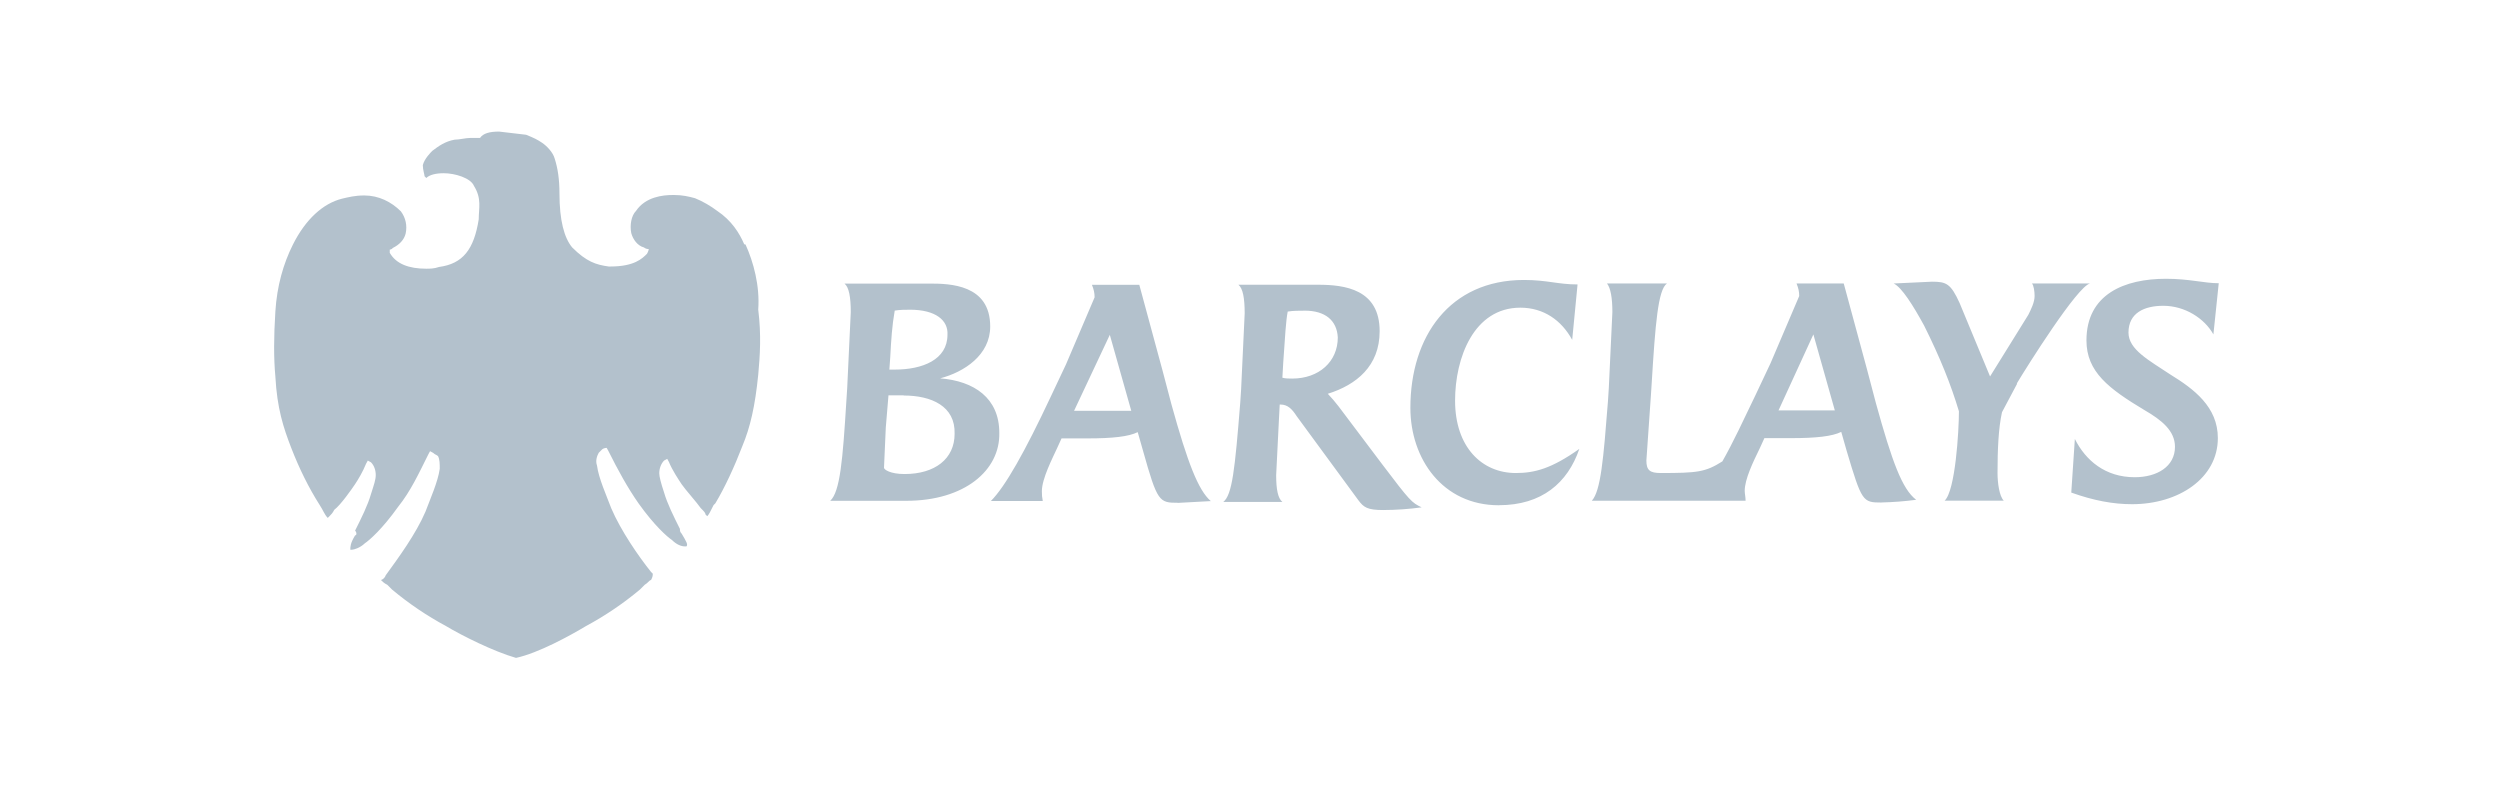 <svg width="228" height="72" viewBox="0 0 228 72" fill="none" xmlns="http://www.w3.org/2000/svg">
<path d="M82.646 45.672H75.717C76.614 44.856 76.859 41.922 77.185 36.622L77.264 35.4L77.59 28.471C77.59 27.085 77.426 26.189 77.018 25.862H84.763C86.636 25.862 90.307 25.941 90.307 29.776C90.307 32.385 87.926 33.934 85.741 34.505C88.839 34.749 91.137 36.298 91.137 39.477C91.216 42.901 87.958 45.673 82.659 45.673L82.646 45.672ZM82.414 36.056H81.029L80.784 38.992L80.621 42.661C80.621 42.825 81.192 43.232 82.494 43.232C85.266 43.232 87.06 41.847 87.06 39.563C87.139 37.036 84.939 36.071 82.413 36.071L82.414 36.056ZM82.984 28.247C82.576 28.247 82.087 28.247 81.599 28.326C81.354 29.712 81.273 31.017 81.191 32.564L81.111 33.707H81.6C84.127 33.707 86.409 32.81 86.409 30.528C86.488 29.223 85.349 28.245 82.986 28.245L82.984 28.247ZM107.427 45.854C105.713 45.854 105.554 45.775 104.248 41.125L103.759 39.411C102.943 39.819 101.477 39.982 99.193 39.982H96.812L96.404 40.879C95.997 41.775 95.019 43.651 95.019 44.792C95.012 45.093 95.039 45.394 95.1 45.689H90.37C91.675 44.385 93.468 41.206 95.833 36.167L97.219 33.231L99.828 27.116C99.828 26.708 99.749 26.382 99.584 25.973H103.904L106.024 33.797L106.84 36.895C108.308 42.196 109.284 44.719 110.426 45.7L107.411 45.864L107.427 45.854ZM101.215 30.537L97.954 37.467H103.172L101.215 30.537ZM126.164 46.516C124.696 46.516 124.371 46.272 123.882 45.619L118.257 37.954C117.849 37.319 117.441 36.894 116.789 36.894H116.71L116.63 38.443L116.386 43.334C116.386 44.639 116.549 45.454 116.957 45.778H111.561C112.377 45.143 112.621 42.842 113.11 36.728L113.19 35.506L113.515 28.577C113.515 27.192 113.351 26.295 112.944 25.968H120.2C122.644 25.968 125.824 26.376 125.824 30.206C125.824 33.385 123.704 35.097 121.095 35.913C121.441 36.276 121.767 36.657 122.073 37.055L126.067 42.356C128.594 45.699 128.757 45.848 129.654 46.27C128.497 46.429 127.331 46.511 126.163 46.514L126.164 46.516ZM118.989 28.334C118.5 28.334 117.929 28.334 117.44 28.414C117.276 29.23 117.195 30.696 117.032 33.061L116.953 34.446C117.197 34.526 117.587 34.526 117.849 34.526C120.293 34.526 122.007 32.977 122.007 30.775C121.928 29.226 120.865 28.331 118.992 28.331L118.989 28.334ZM136.698 46.08C131.562 46.08 128.627 41.842 128.627 37.192C128.627 30.685 132.214 25.533 138.981 25.533C141.102 25.533 142.079 25.941 143.873 25.941L143.384 30.996C142.406 29.203 140.775 28.06 138.655 28.06C134.417 28.06 132.703 32.626 132.703 36.538C132.703 40.776 135.147 43.14 138.247 43.14C139.961 43.14 141.508 42.733 144.035 40.939C142.975 44.037 140.611 46.075 136.698 46.075V46.08ZM171.59 45.831C169.876 45.831 169.796 45.751 168.411 41.101L167.922 39.387C167.106 39.795 165.64 39.958 163.356 39.958H160.912L160.504 40.855C159.869 42.16 159.118 43.709 159.118 44.769C159.118 45.013 159.198 45.34 159.198 45.665H145.176C145.992 44.769 146.236 41.834 146.644 36.616L146.723 35.394L147.049 28.465C147.049 27.16 146.885 26.263 146.56 25.855H152.023C151.207 26.427 150.962 29.606 150.637 34.905L150.558 36.127L150.15 41.996C150.15 42.893 150.475 43.139 151.454 43.139C154.797 43.139 155.53 43.059 157.079 42.079C158.057 40.364 159.036 38.247 160.095 36.048L161.48 33.111L164.089 26.997C164.089 26.589 164.01 26.263 163.845 25.854H168.149L170.269 33.678L171.085 36.776C172.553 42.077 173.466 44.6 174.754 45.581C173.7 45.72 172.639 45.802 171.576 45.826L171.59 45.831ZM165.38 30.499L162.201 37.428H167.336L165.38 30.499ZM183.968 34.983L182.582 37.592C182.257 39.06 182.174 41.015 182.174 43.136C182.174 44.032 182.338 45.256 182.745 45.662H177.349C178.327 44.766 178.654 39.303 178.654 37.509C177.921 35.065 176.94 32.618 175.475 29.685C174.497 27.892 173.437 26.193 172.702 25.854L176.194 25.69C177.499 25.69 177.908 25.854 178.721 27.647L181.493 34.332L184.985 28.707C185.229 28.218 185.556 27.565 185.556 26.993C185.556 26.585 185.477 26.016 185.312 25.851H190.613C189.47 26.095 184.906 33.351 183.928 34.981L183.968 34.983ZM201.862 30.498C201.046 29.029 199.253 27.888 197.296 27.888C195.582 27.888 194.117 28.523 194.117 30.332C194.117 31.881 195.99 32.859 197.948 34.164C200.069 35.468 202.268 37.1 202.268 39.952C202.268 43.621 198.681 45.983 194.444 45.983C192.73 45.983 190.952 45.657 188.9 44.923L189.226 40.031C190.203 41.988 191.998 43.523 194.688 43.523C196.726 43.523 198.358 42.545 198.358 40.75C198.358 39.282 197.136 38.306 195.585 37.408C192.324 35.451 190.284 33.916 190.284 31.048C190.284 26.811 193.776 25.424 197.54 25.424C199.661 25.424 201.032 25.831 202.349 25.831L201.862 30.498Z" fill="#B3C1CC"/>
<path d="M67.873 22.276C67.438 21.261 66.715 20.102 65.41 19.234C64.831 18.799 64.105 18.364 63.382 18.075C62.802 17.917 62.223 17.785 61.498 17.785H61.339C60.469 17.785 58.876 17.944 58.006 19.234C57.571 19.669 57.427 20.539 57.571 21.262C57.73 21.842 58.151 22.421 58.73 22.567C58.852 22.668 59.007 22.719 59.165 22.711C59.165 22.87 59.006 23.146 59.006 23.146C58.571 23.581 57.847 24.305 55.673 24.305H55.514C54.356 24.146 53.486 23.87 52.182 22.565C51.456 21.695 51.023 20.102 51.023 17.639C51.023 16.334 50.864 15.322 50.588 14.465C50.429 13.886 49.863 13.306 49.43 13.016C48.996 12.725 48.704 12.581 47.981 12.29L45.517 12C44.648 12 44.068 12.159 43.778 12.579H42.908C42.473 12.579 41.892 12.738 41.459 12.738C40.59 12.897 40.01 13.317 39.431 13.754C39.272 13.912 38.706 14.479 38.561 15.058C38.561 15.493 38.72 15.928 38.72 16.074L38.879 16.233C39.169 15.942 39.748 15.798 40.472 15.798C41.488 15.798 42.935 16.233 43.226 16.956C43.951 18.115 43.66 18.985 43.66 19.999C43.226 22.753 42.212 24.057 40.037 24.348C39.602 24.506 39.167 24.506 38.879 24.506C37.285 24.506 36.125 24.071 35.546 23.057V22.767C35.546 22.767 35.704 22.767 35.836 22.608C36.415 22.318 36.852 21.883 36.995 21.303C37.153 20.578 36.995 19.855 36.56 19.275C35.69 18.405 34.532 17.826 33.227 17.826C32.357 17.826 31.778 17.985 31.199 18.117C29.459 18.552 27.866 20 26.707 22.319C25.837 24.059 25.258 26.087 25.114 28.406C24.969 30.724 24.955 32.608 25.114 34.346C25.272 37.244 25.839 38.984 26.563 40.853C27.287 42.723 28.15 44.477 29.166 46.075C29.456 46.51 29.6 46.945 29.891 47.233L30.05 47.075C30.208 46.916 30.34 46.784 30.485 46.495C31.064 46.061 32.078 44.612 32.368 44.178C32.659 43.745 33.094 43.02 33.384 42.294L33.543 42.004L33.833 42.163C34.124 42.453 34.268 42.888 34.268 43.321C34.268 43.755 34.109 44.191 33.833 45.061C33.543 46.076 32.964 47.235 32.384 48.394C32.543 48.552 32.543 48.828 32.384 48.828C31.949 49.554 31.949 49.844 31.949 50.133H32.108C32.267 50.133 32.833 49.974 33.267 49.554C33.702 49.263 34.86 48.249 36.309 46.221C37.468 44.772 38.193 43.178 39.063 41.439L39.221 41.148L39.512 41.307C39.67 41.466 39.802 41.466 39.947 41.598C40.105 41.888 40.105 42.323 40.105 42.756C39.947 43.915 39.236 45.51 38.801 46.668C37.931 48.697 36.338 50.871 35.178 52.465C35.145 52.567 35.089 52.659 35.013 52.735C34.938 52.811 34.845 52.867 34.743 52.899C34.901 53.058 35.033 53.19 35.322 53.334L35.757 53.769C37.282 55.044 38.932 56.16 40.683 57.102C42.132 57.972 45.032 59.419 47.059 60C49.087 59.565 51.985 57.972 53.434 57.102C55.184 56.16 56.835 55.044 58.36 53.769L58.795 53.334C59.085 53.175 59.23 52.899 59.374 52.899C59.533 52.609 59.533 52.465 59.533 52.32L59.374 52.161C58.216 50.712 56.621 48.394 55.751 46.365C55.316 45.207 54.592 43.612 54.446 42.453C54.288 42.018 54.446 41.583 54.605 41.294L54.895 41.004C55.054 40.845 55.33 40.845 55.33 40.845L55.489 41.136C56.359 42.875 57.228 44.469 58.243 45.918C59.692 47.946 60.85 48.96 61.285 49.251C61.72 49.685 62.155 49.83 62.444 49.83H62.602C62.761 49.671 62.602 49.395 62.168 48.671C62.009 48.513 62.009 48.381 62.009 48.236C61.43 47.078 60.85 45.919 60.56 44.904C60.269 44.034 60.125 43.455 60.125 43.164C60.125 42.729 60.284 42.294 60.56 42.006L60.85 41.847L61.009 42.137C61.299 42.863 61.879 43.731 62.168 44.166C62.456 44.6 63.617 45.905 63.907 46.34C64.198 46.63 64.342 46.775 64.342 46.919L64.501 47.078C64.659 46.919 64.791 46.643 65.08 46.062L65.239 45.904C66.108 44.454 66.978 42.571 67.702 40.687C68.427 38.947 68.86 37.063 69.151 34.18C69.309 32.44 69.441 30.556 69.151 28.239C69.309 26.065 68.716 23.89 67.992 22.299L67.873 22.276Z" fill="#B3C1CC"/>
</svg>
